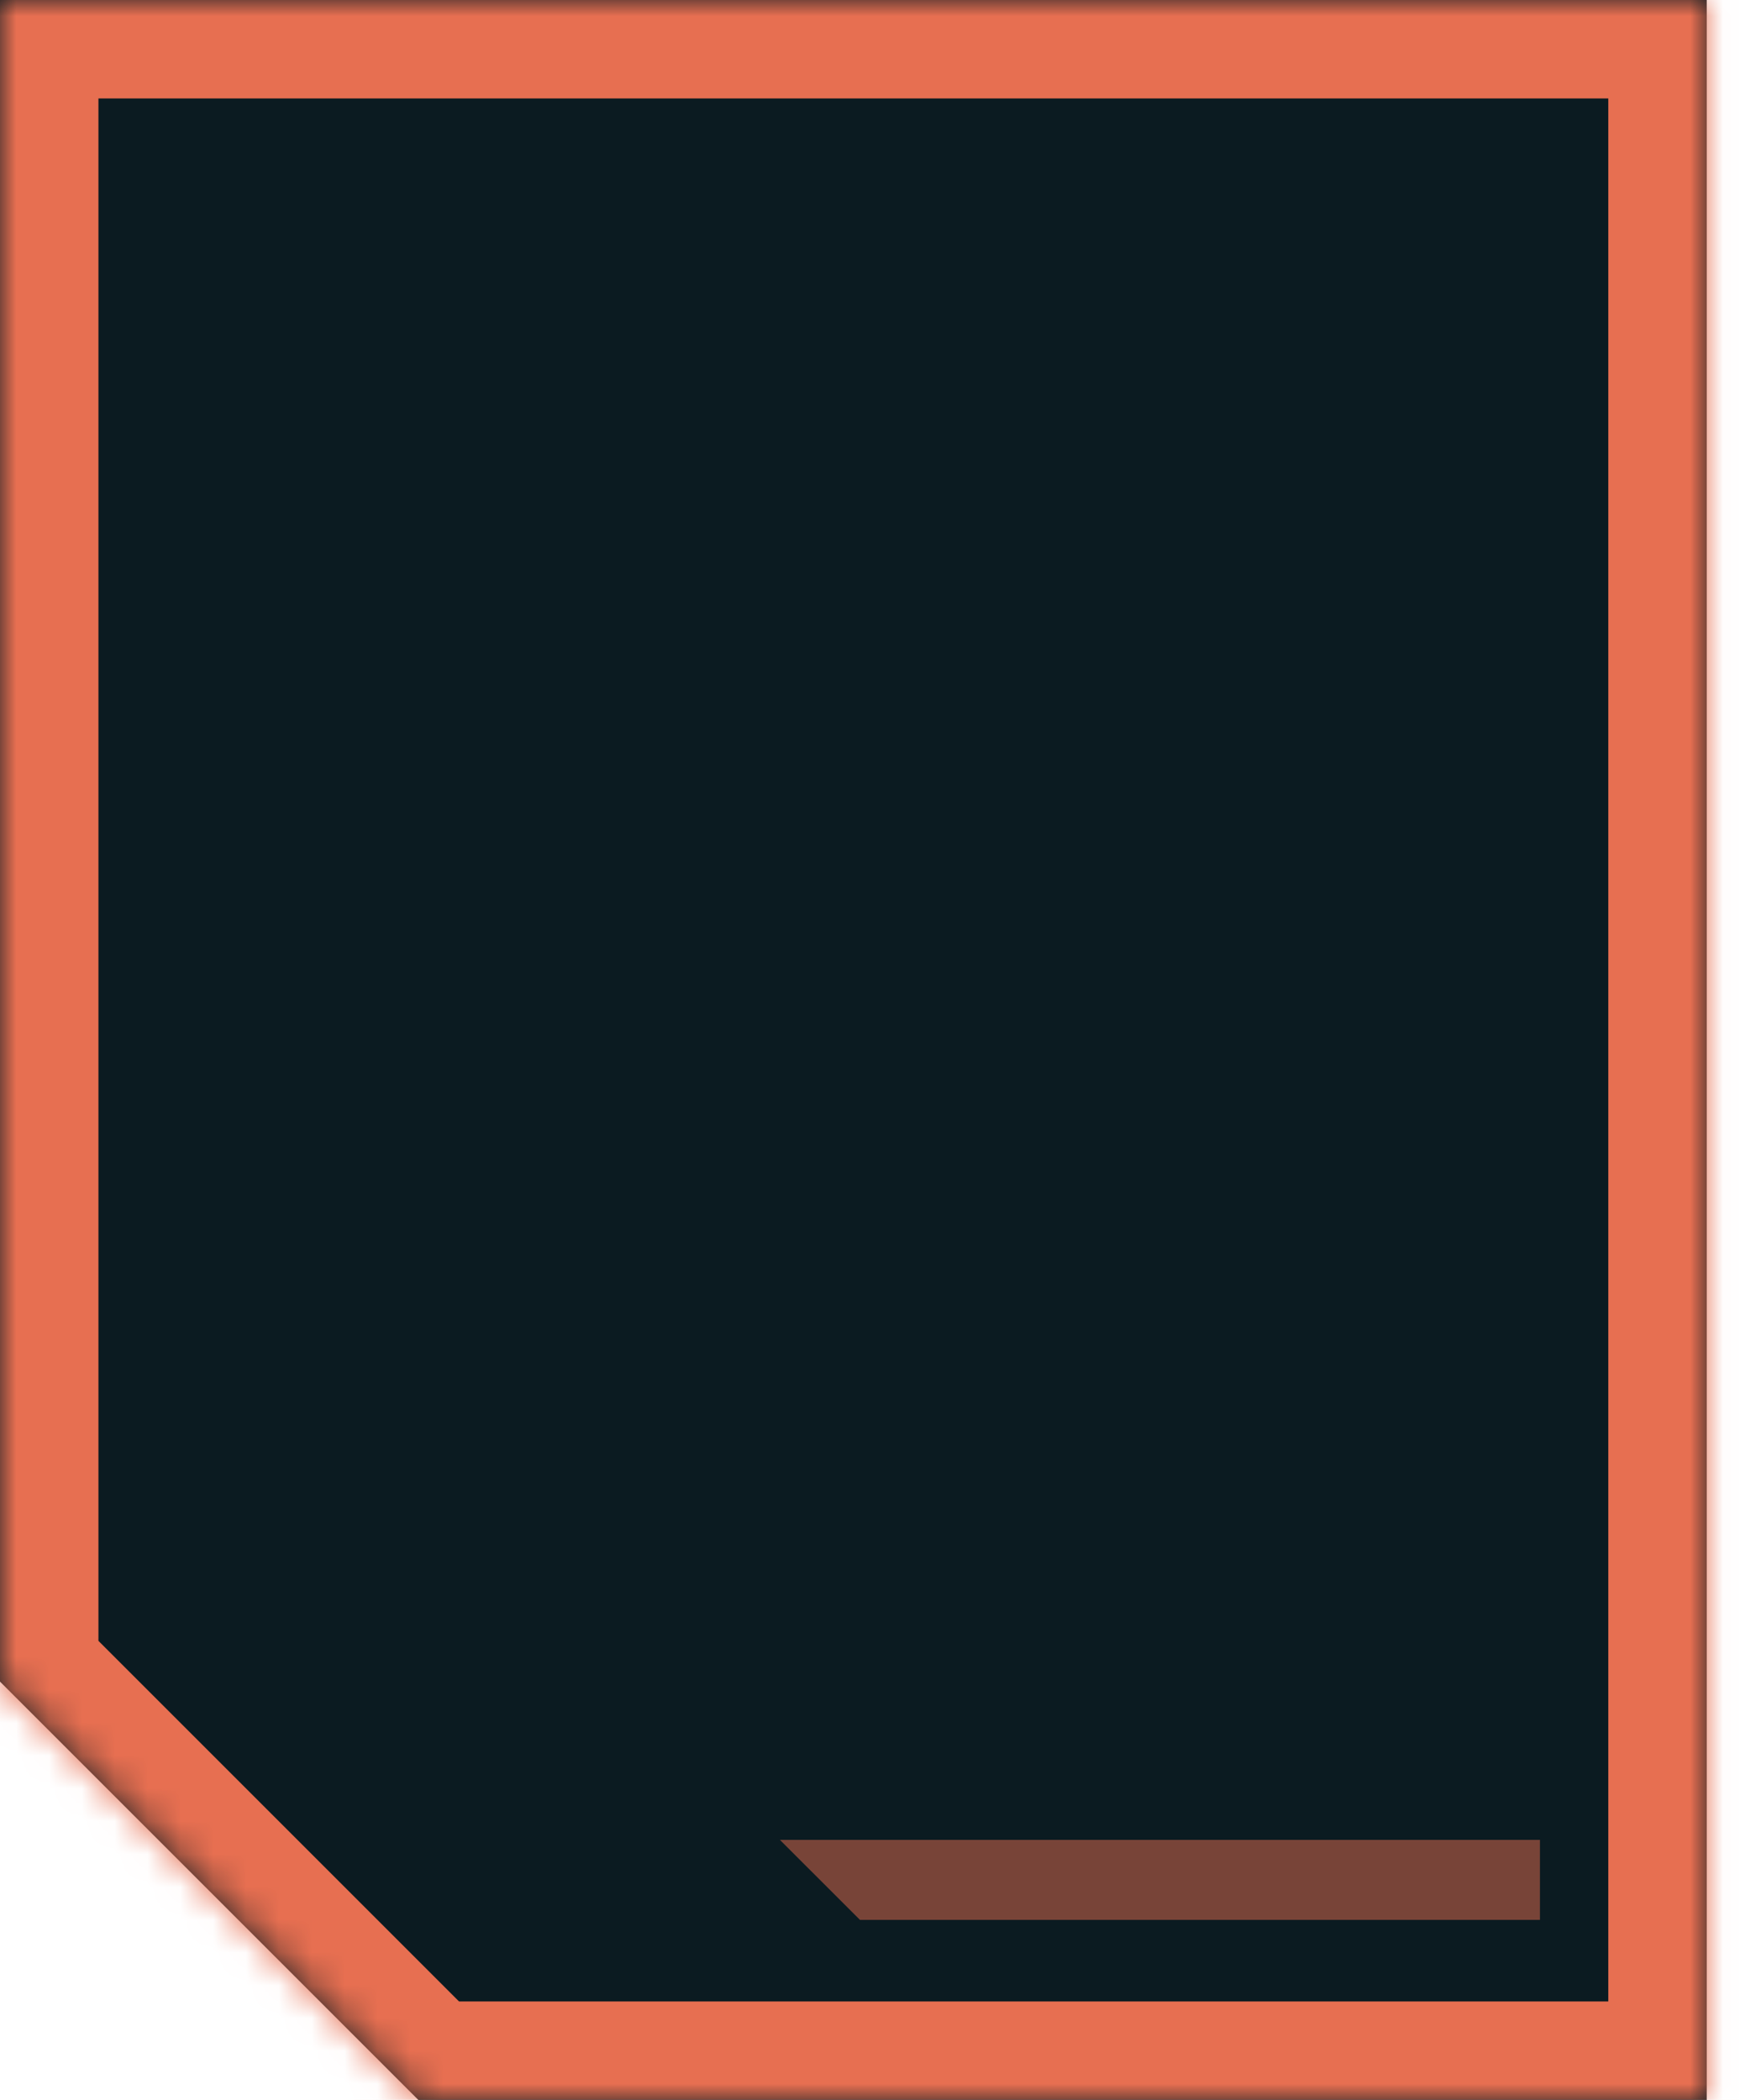 <svg width="53" height="64" viewBox="0 0 53 64" fill="none" xmlns="http://www.w3.org/2000/svg">
<mask id="path-1-inside-1_138_2019" fill="white">
<path fill-rule="evenodd" clip-rule="evenodd" d="M52.016 0H0V51.251L12.749 64H52.016V0Z"/>
</mask>
<path fill-rule="evenodd" clip-rule="evenodd" d="M52.016 0H0V51.251L12.749 64H52.016V0Z" fill="#0B1B21"/>
<path d="M0 0V-3H-3V0H0ZM52.016 0H55.016V-3H52.016V0ZM0 51.251H-3V52.494L-2.121 53.372L0 51.251ZM12.749 64L10.628 66.121L11.506 67H12.749V64ZM52.016 64V67H55.016V64H52.016ZM0 3H52.016V-3H0V3ZM3 51.251V0H-3V51.251H3ZM14.87 61.879L2.121 49.13L-2.121 53.372L10.628 66.121L14.87 61.879ZM52.016 61H12.749V67H52.016V61ZM49.016 0V64H55.016V0H49.016Z" fill="#E76F51" mask="url(#path-1-inside-1_138_2019)"/>
<path opacity="0.5" d="M23.771 56.076H46.933V58.514H26.21L23.771 56.076Z" fill="#E76F51"/>
</svg>
